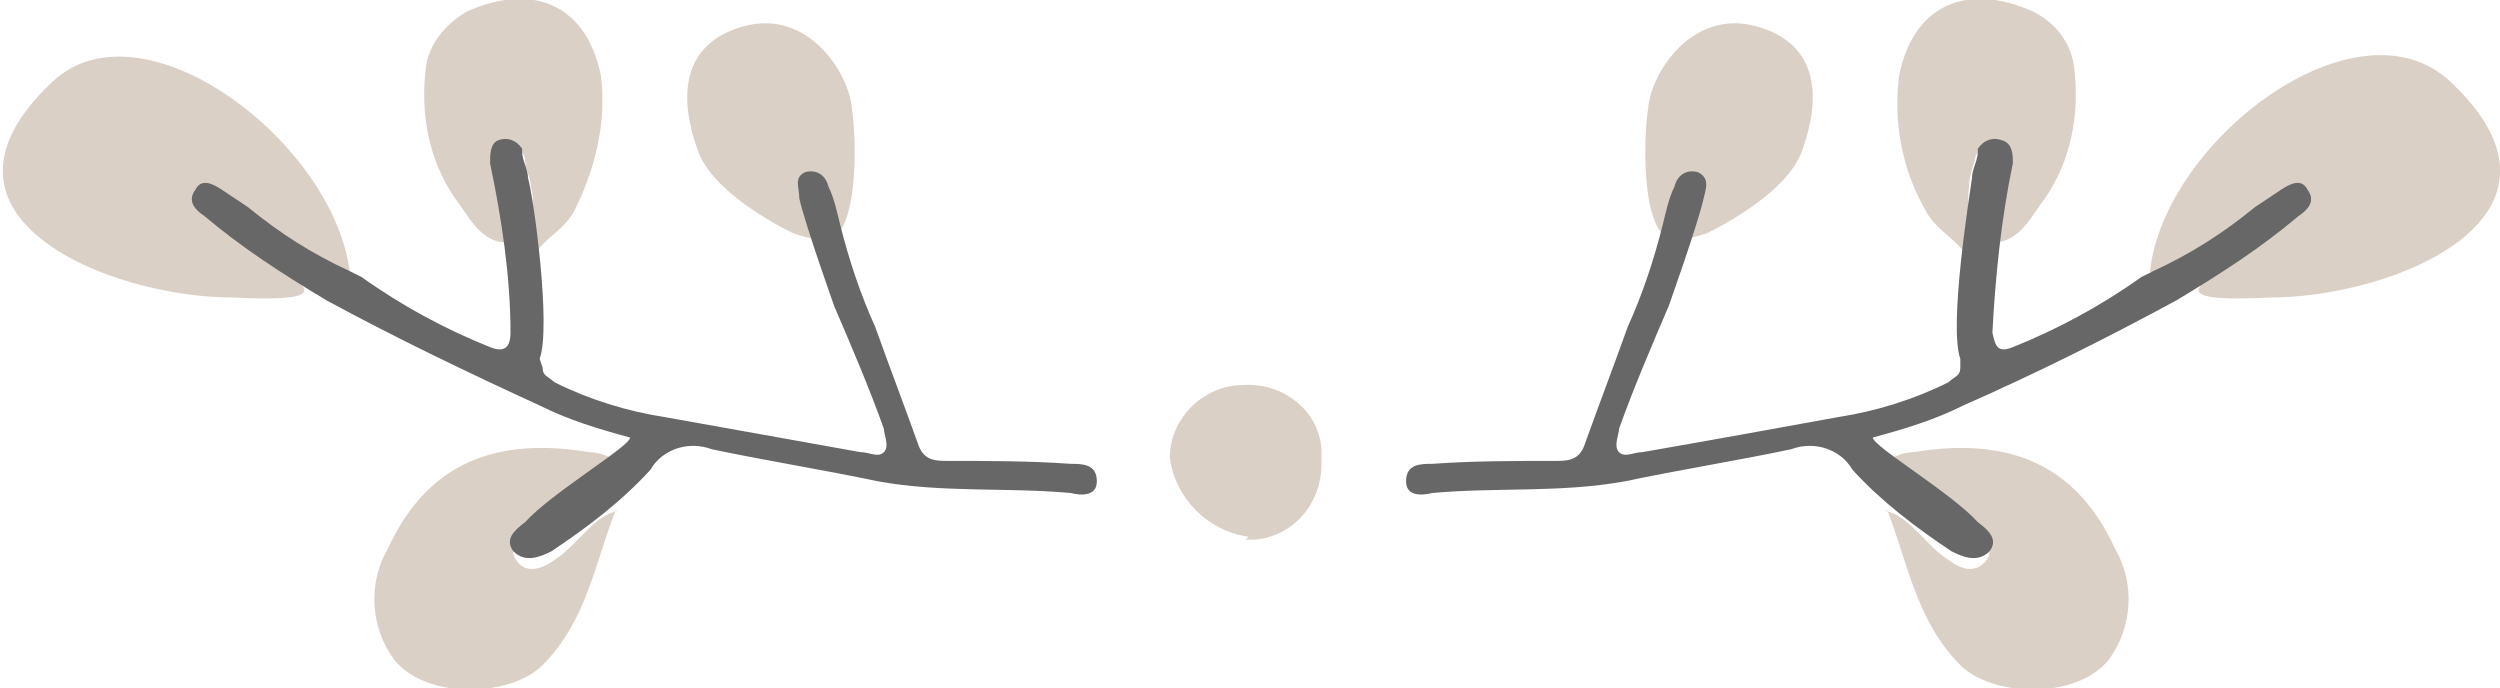 <svg xmlns="http://www.w3.org/2000/svg" id="Capa_2" viewBox="0 0 85.7 23.6"><defs><style>      .st0 {        fill: #676767;      }      .st1 {        fill: #dad0c6;      }    </style></defs><g id="Capa_2-2"><g id="Grupo_260"><g id="Grupo_258"><path id="Trazado_32" class="st1" d="M28.2,8.2c1.2.2,1.2-3.2,1-4.5-.1-1.2-1.5-3.4-3.7-2.8s-2.2,2.5-1.6,4.2c.5,1.6,3.3,2.9,3.3,2.9.3.1.6.2,1,.2"></path><path id="Trazado_33" class="st1" d="M17.2,8.3c-.8-.1-1.2-1-1.6-1.5-.9-1.3-1.2-2.9-1-4.5.1-.8.7-1.5,1.4-1.9,2.2-1,4.1-.3,4.6,2.2.2,1.6-.2,3.2-.9,4.6-.3.6-.9.9-1.3,1.4-.3-.7,0-1.5-.2-2.2,0-.3-.2-.6-.2-.9,0-.3-.3-.5-.6-.5,0,0,0,0-.2,0-.4.1-.4.5-.3.8.3.8.5,1.7.4,2.5"></path><path id="Trazado_34" class="st1" d="M21.1,17.5c-.7,1.8-1,3.8-2.5,5.3-1.1,1.1-4,1.2-5.1-.2-.8-1.1-.9-2.6-.2-3.8,1.2-2.6,3.3-3.9,6.9-3.3.4,0,.8.2,1.1.4-.9.9-2.3,1.3-3.2,2.3-.3.3-.7.6-.4,1,.3.5.9.3,1.3,0,.8-.5,1.3-1.5,2.2-1.7"></path><path id="Trazado_35" class="st1" d="M12,9.4c-1.9-.4-5.2-3.5-5.2-2.8,0,2,7.3,3.9,1.2,3.6-4.3,0-11.1-2.8-6.2-7.4C4.9-.1,11.5,4.9,12,9.4"></path><path id="Trazado_36" class="st0" d="M18.6,12.6c0,.3.2.3.4.5,1.2.6,2.5,1,3.8,1.2,2.2.4,4.5.8,6.7,1.2.3,0,.6.2.8,0,.2-.2,0-.6,0-.8-.5-1.4-1.1-2.8-1.7-4.2,0,0-1-2.8-1.2-3.7,0-.4-.2-.7.2-.9.4-.1.7.1.8.5.2.4.3.9.4,1.3.3,1.2.7,2.4,1.2,3.5.5,1.4,1,2.7,1.5,4.1.2.5.6.5,1,.5,1.4,0,2.8,0,4.2.1.4,0,.9,0,.9.6,0,.5-.5.5-.9.4-2.2-.2-4.4,0-6.6-.4-1.9-.4-3.8-.7-5.7-1.1-.8-.3-1.7,0-2.1.7-1,1.1-2.2,2-3.4,2.8-.4.2-.9.4-1.3,0-.3-.4,0-.7.4-1,.9-1,3.6-2.6,3.6-2.9-1.1-.3-2.1-.6-3.1-1.1-2.4-1.1-4.9-2.3-7.3-3.6-1.5-.9-2.9-1.8-4.2-2.9-.3-.2-.6-.5-.3-.9.2-.4.6-.2.9,0,.3.2.6.4.9.6,1.1.9,2.2,1.6,3.5,2.2l.4.2c1.4,1,2.9,1.8,4.4,2.4.5.2.7,0,.7-.5,0-1.9-.3-3.9-.7-5.8,0-.3,0-.7.3-.8.3-.1.6,0,.8.3,0,0,0,.1,0,.1,0,.3.2.6.2.9.2.7.8,5.1.4,6.2"></path></g><g id="Grupo_259"><path id="Trazado_32-2" class="st1" d="M57.5,8.2c-1.2.2-1.2-3.2-1-4.5.1-1.2,1.5-3.4,3.7-2.8s2.2,2.5,1.6,4.2c-.5,1.6-3.3,2.9-3.3,2.9-.3.1-.6.2-1,.2"></path><path id="Trazado_33-2" class="st1" d="M68.5,8.3c.8-.1,1.2-1,1.6-1.5.9-1.3,1.2-2.9,1-4.5-.1-.8-.6-1.5-1.4-1.9-2.2-1-4.1-.3-4.6,2.2-.2,1.6.1,3.2.9,4.6.3.6.9.9,1.3,1.4.3-.7.1-1.5.2-2.2,0-.3.1-.6.2-.9,0-.3.3-.5.6-.5,0,0,.1,0,.1,0,.4.1.4.5.4.8-.3.8-.5,1.7-.5,2.5"></path><path id="Trazado_34-2" class="st1" d="M64.7,17.5c.7,1.8,1,3.8,2.5,5.3,1.1,1.1,4,1.2,5.1-.2.8-1.1.9-2.6.2-3.8-1.2-2.6-3.3-3.9-6.9-3.3-.4,0-.8.2-1.1.4.9.9,2.3,1.3,3.2,2.3.3.3.7.6.4,1-.4.5-.9.3-1.3,0-.8-.5-1.3-1.5-2.2-1.7"></path><path id="Trazado_35-2" class="st1" d="M73.8,9.4c1.9-.4,5.2-3.5,5.2-2.8,0,2-7.3,3.9-1.2,3.6,4.3,0,11.1-2.8,6.2-7.4-3.2-3-9.8,2-10.3,6.5"></path><path id="Trazado_36-2" class="st0" d="M67.2,12.6c0,.3-.2.3-.4.5-1.2.6-2.5,1-3.8,1.2-2.2.4-4.4.8-6.7,1.2-.3,0-.6.2-.8,0-.2-.2,0-.6,0-.8.5-1.4,1.1-2.8,1.7-4.2,0,0,1-2.8,1.2-3.7.1-.4.2-.7-.2-.9-.4-.1-.7.1-.8.5-.2.4-.3.9-.4,1.3-.3,1.2-.7,2.4-1.2,3.5-.5,1.4-1,2.7-1.5,4.1-.2.5-.6.5-1,.5-1.4,0-2.8,0-4.2.1-.4,0-.9,0-.9.6,0,.5.5.5.9.4,2.2-.2,4.4,0,6.6-.4,1.9-.4,3.8-.7,5.7-1.1.8-.3,1.7,0,2.1.7,1,1.1,2.2,2,3.4,2.8.4.2.9.4,1.3,0,.3-.4,0-.7-.4-1-.9-1-3.6-2.6-3.6-2.9,1.1-.3,2.1-.6,3.1-1.1,2.5-1.1,4.9-2.3,7.3-3.6,1.5-.9,2.9-1.8,4.2-2.9.3-.2.6-.5.3-.9-.2-.4-.6-.2-.9,0-.3.2-.6.4-.9.6-1.1.9-2.2,1.6-3.5,2.2l-.4.2c-1.4,1-2.9,1.8-4.4,2.4-.5.2-.6,0-.7-.5.1-1.9.3-3.9.7-5.8,0-.3,0-.7-.4-.8-.3-.1-.6,0-.8.3,0,0,0,.1,0,.1,0,.3-.2.6-.2.9-.1.7-.8,5.1-.4,6.2"></path></g><path id="Trazado_42" class="st1" d="M42.8,18.4c-1.4-.2-2.5-1.3-2.7-2.7,0-1.4,1.2-2.5,2.5-2.5,1.3-.1,2.6.8,2.7,2.2,0,.2,0,.3,0,.5,0,1.4-1,2.5-2.3,2.6h-.3"></path></g></g></svg>